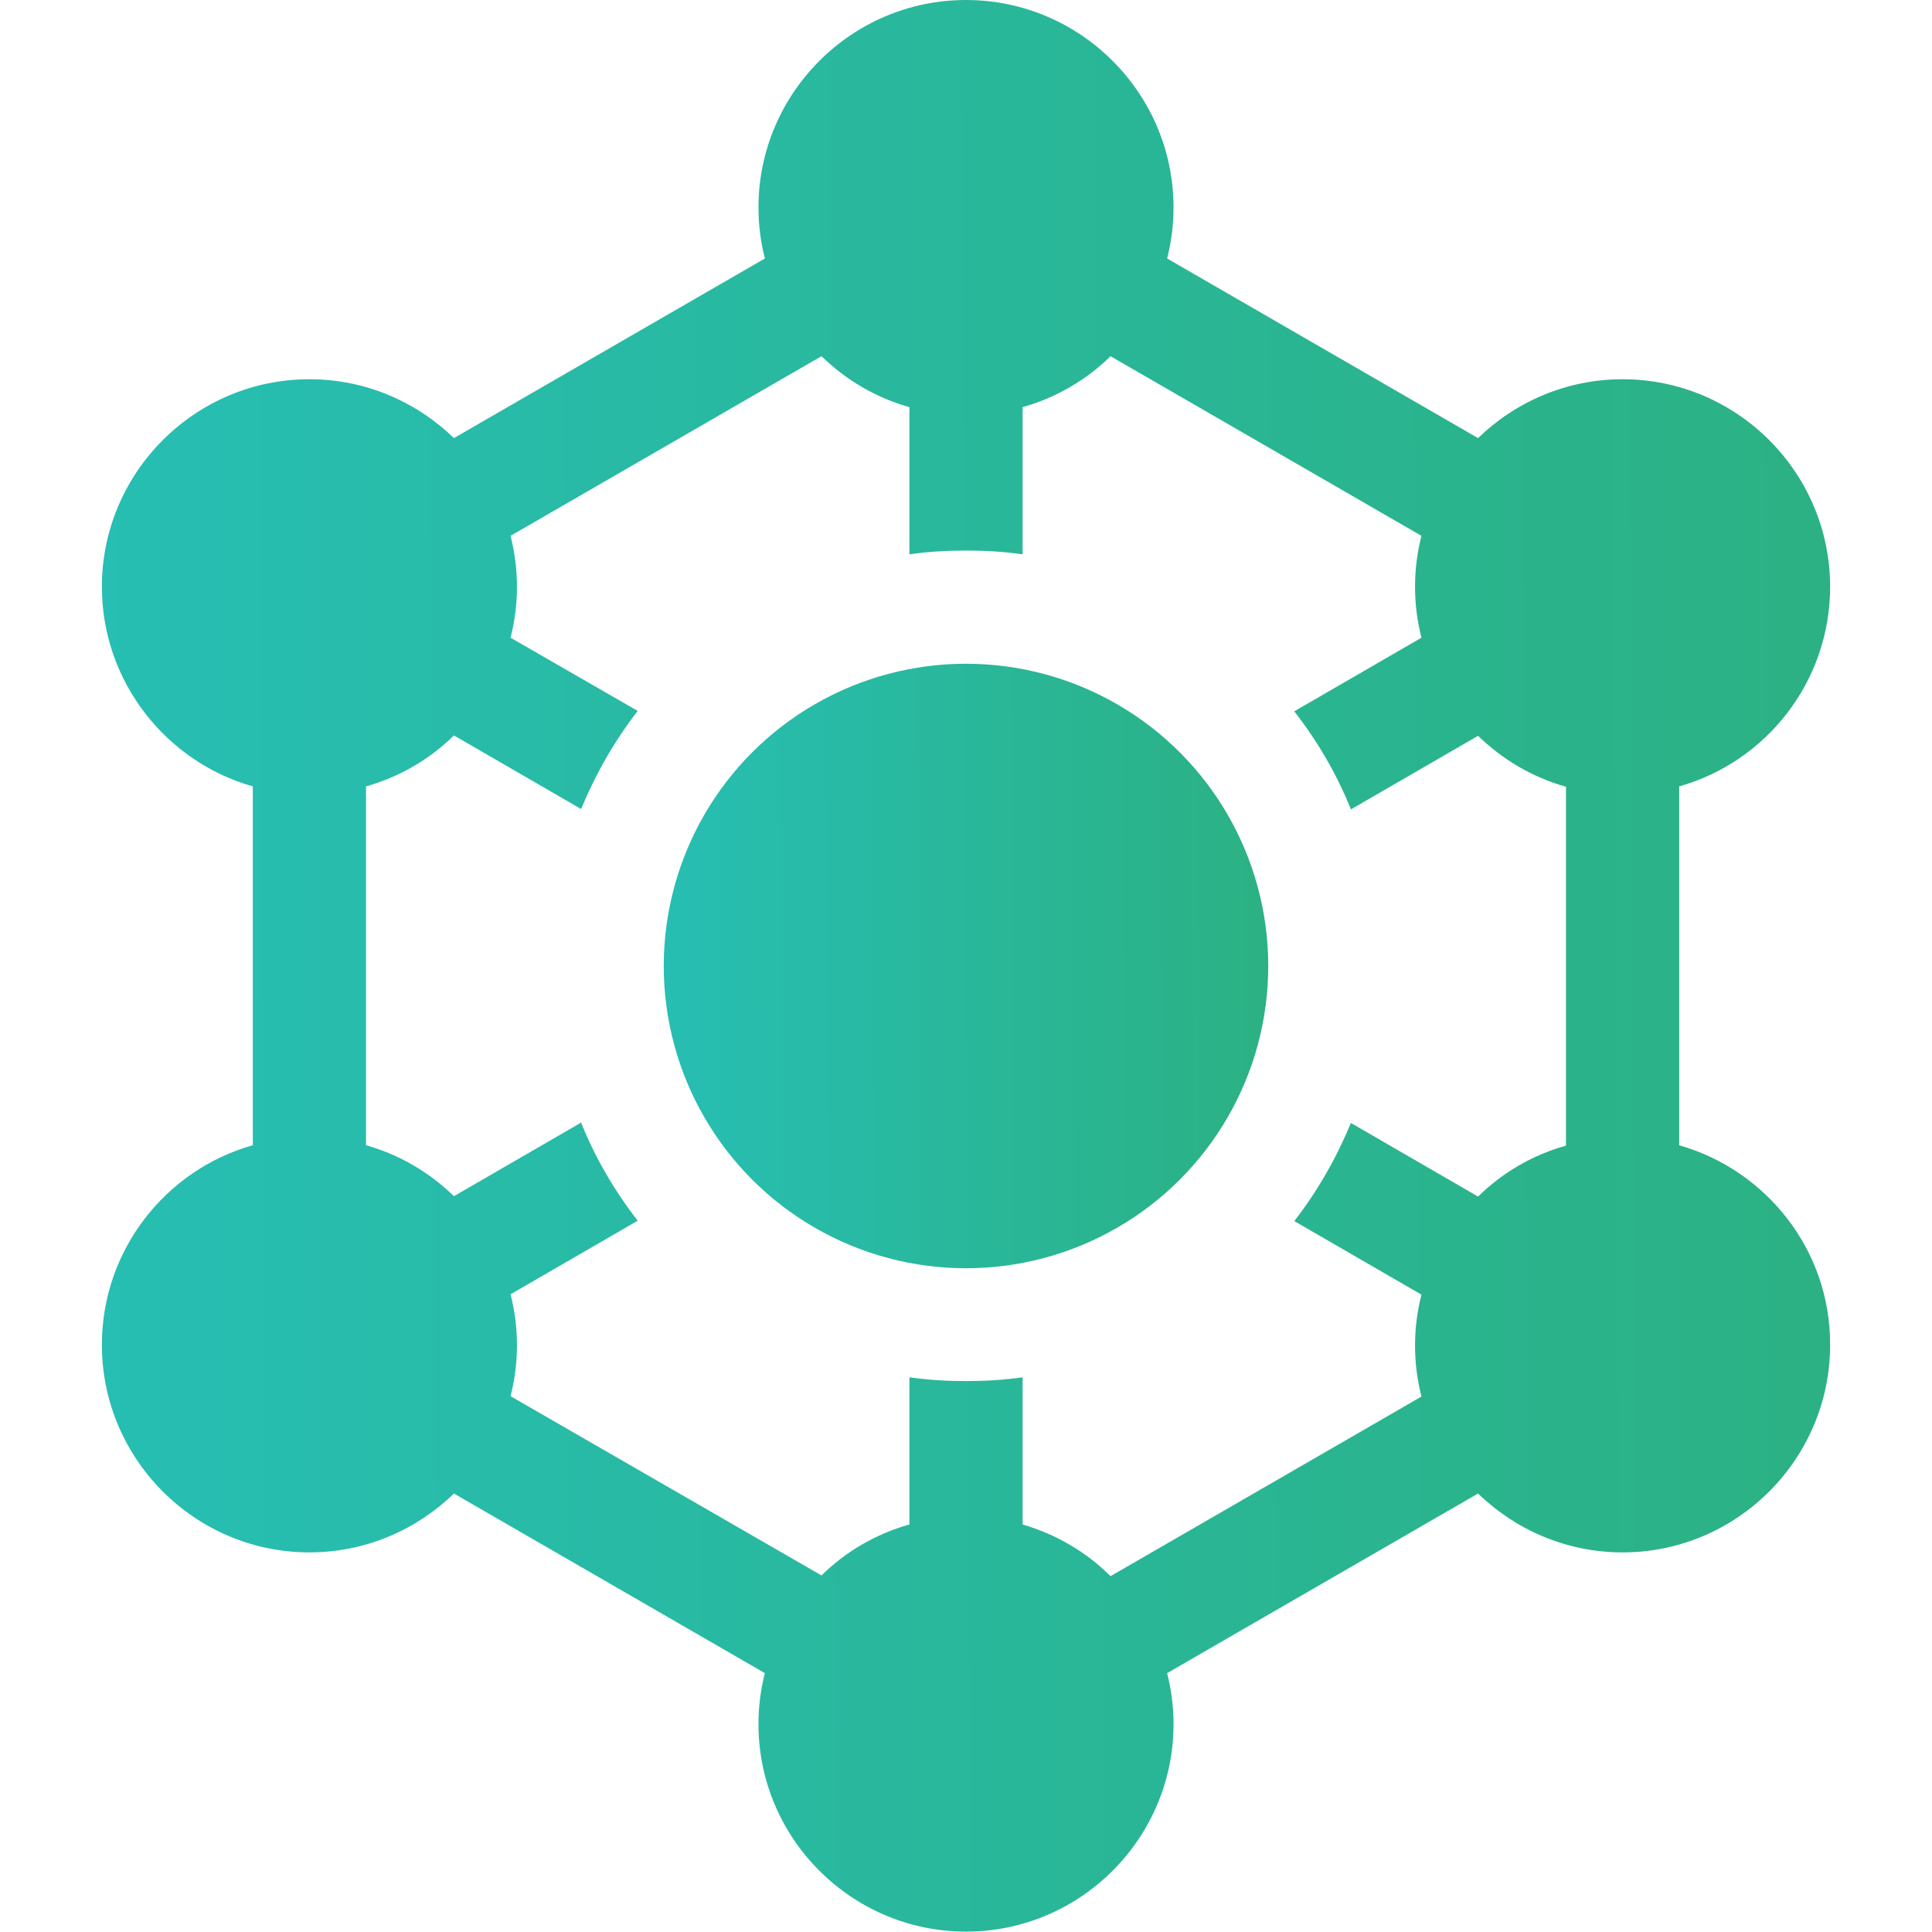 <?xml version="1.0" encoding="utf-8"?>
<!-- Generator: Adobe Illustrator 24.3.0, SVG Export Plug-In . SVG Version: 6.00 Build 0)  -->
<svg version="1.1" id="Capa_1" xmlns="http://www.w3.org/2000/svg" xmlns:xlink="http://www.w3.org/1999/xlink" x="0px" y="0px"
	 viewBox="0 0 512 512" style="enable-background:new 0 0 512 512;" xml:space="preserve">
<style type="text/css">
	.st0{fill:url(#SVGID_1_);}
	.st1{fill:url(#SVGID_2_);}
</style>
<g>
	<linearGradient id="SVGID_1_" gradientUnits="userSpaceOnUse" x1="26.428" y1="257.145" x2="485.571" y2="254.855">
		<stop  offset="0" style="stop-color:#27BEB3"/>
		<stop  offset="1" style="stop-color:#2BB183"/>
	</linearGradient>
	<path class="st0" d="M445,303.5v-95.1c23.1-6.5,40-27.8,40-52.9c0-30.3-24.7-55-55-55c-14.9,0-28.4,6-38.3,15.6l-82.4-47.6
		c1.1-4.3,1.7-8.8,1.7-13.5c0-30.3-24.7-55-55-55s-55,24.7-55,55c0,4.7,0.6,9.2,1.7,13.5l-82.4,47.6c-9.9-9.6-23.4-15.6-38.3-15.6
		c-30.3,0-55,24.7-55,55c0,25.1,17,46.4,40,52.9v95.1c-23.1,6.5-40,27.8-40,52.9c0,30.3,24.7,55,55,55c14.9,0,28.4-6,38.3-15.6
		l82.4,47.6c-1.1,4.3-1.7,8.8-1.7,13.5c0,30.3,24.7,55,55,55s55-24.7,55-55c0-4.7-0.6-9.2-1.7-13.5l82.4-47.6
		c9.9,9.6,23.4,15.6,38.3,15.6c30.3,0,55-24.7,55-55C485.1,331.3,468.1,310.1,445,303.5L445,303.5z M271,404v-39
		c-4.9,0.7-9.9,1-15,1s-10.1-0.3-15-1v39c-8.9,2.5-16.9,7.2-23.3,13.5L135.3,370c1.1-4.3,1.7-8.8,1.7-13.5s-0.6-9.2-1.7-13.5
		l33.7-19.5c-6.2-8-11.3-16.7-15-26L120.3,317c-6.5-6.3-14.4-11-23.3-13.5v-95.1c8.9-2.5,16.9-7.2,23.3-13.5l33.7,19.5
		c3.8-9.2,8.8-18,15-26L135.3,169c1.1-4.3,1.7-8.8,1.7-13.5c0-4.7-0.6-9.2-1.7-13.5l82.4-47.6c6.5,6.3,14.4,11,23.3,13.5v39
		c4.9-0.7,9.9-1,15-1s10.1,0.3,15,1v-39c8.9-2.5,16.9-7.2,23.3-13.5l82.4,47.6c-1.1,4.3-1.7,8.8-1.7,13.5s0.6,9.2,1.7,13.5
		l-33.7,19.5c6.2,8,11.3,16.7,15,26l33.7-19.5c6.5,6.3,14.4,11,23.3,13.5v95.1c-8.9,2.5-16.9,7.2-23.3,13.5L358,297.6
		c-3.8,9.2-8.8,18-15,26l33.7,19.5c-1.1,4.3-1.7,8.8-1.7,13.5c0,4.7,0.6,9.2,1.7,13.5l-82.4,47.6C287.9,411.3,279.9,406.6,271,404z"
		/>
	<linearGradient id="SVGID_2_" gradientUnits="userSpaceOnUse" x1="175.937" y1="256.399" x2="336.063" y2="255.601">
		<stop  offset="0" style="stop-color:#27BEB3"/>
		<stop  offset="1" style="stop-color:#2BB183"/>
	</linearGradient>
	<circle class="st1" cx="256" cy="256" r="80.1"/>
</g>
</svg>
